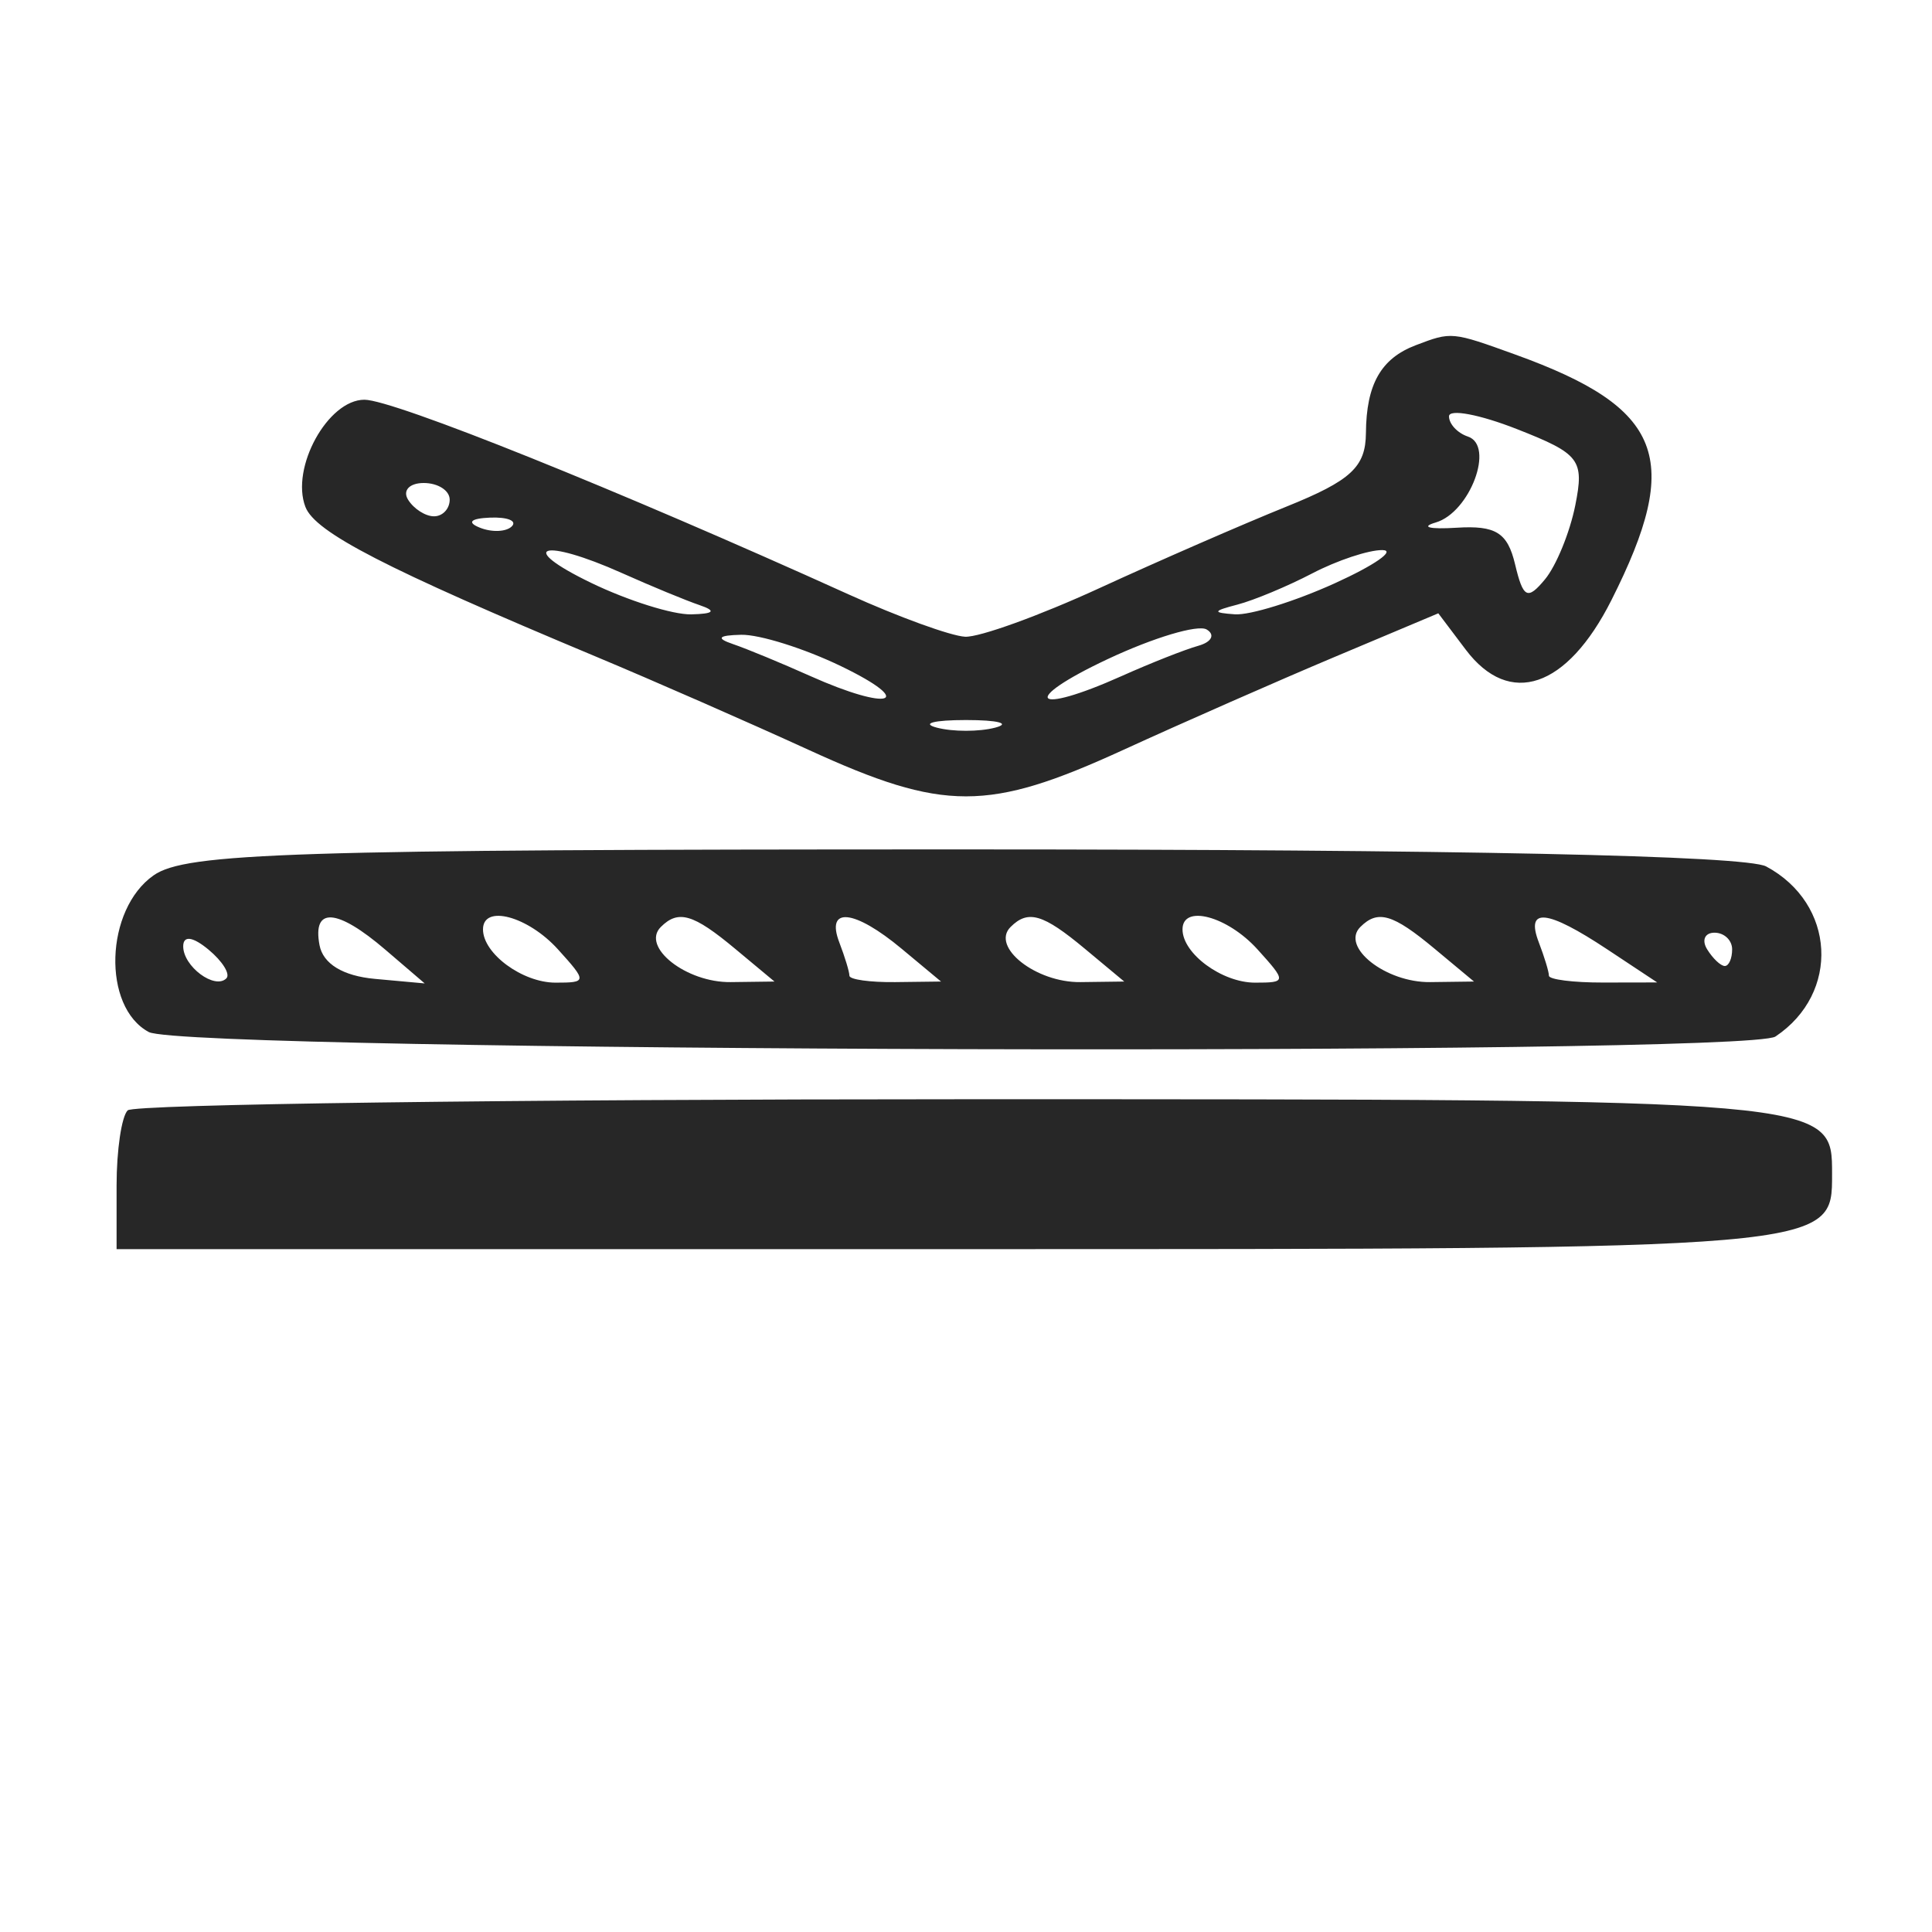 <svg version="1.1" viewBox="0 0 116 116" height="116" width="116" xmlns="http://www.w3.org/2000/svg"><path fill-rule="evenodd" fill="#272727" stroke="none" d="M 85 20.729 C 82.915 21.523, 82.034 23.076, 82.012 26 C 81.996 28.040, 81.119 28.852, 77.246 30.415 C 74.636 31.468, 69.575 33.674, 66 35.318 C 62.425 36.961, 58.802 38.271, 57.948 38.230 C 57.095 38.188, 53.945 37.044, 50.948 35.687 C 37.104 29.417, 23.630 24, 21.880 24 C 19.687 24, 17.436 28.088, 18.337 30.435 C 18.924 31.964, 23.132 34.133, 35.783 39.425 C 39.238 40.870, 44.987 43.391, 48.558 45.026 C 56.675 48.744, 59.325 48.744, 67.442 45.026 C 71.013 43.391, 76.730 40.876, 80.147 39.438 L 86.358 36.824 88.003 39.004 C 90.635 42.494, 94.084 41.324, 96.750 36.038 C 101.047 27.517, 99.870 24.500, 91 21.295 C 87.161 19.908, 87.158 19.907, 85 20.729 M 87 24.997 C 87 25.457, 87.510 26.003, 88.133 26.211 C 89.761 26.754, 88.260 30.767, 86.203 31.371 C 85.266 31.646, 85.828 31.788, 87.451 31.686 C 89.809 31.537, 90.515 31.978, 90.968 33.883 C 91.453 35.920, 91.713 36.051, 92.761 34.787 C 93.436 33.975, 94.255 31.974, 94.582 30.341 C 95.129 27.603, 94.858 27.248, 91.088 25.767 C 88.839 24.883, 87 24.537, 87 24.997 M 24.500 30 C 24.840 30.550, 25.541 31, 26.059 31 C 26.577 31, 27 30.550, 27 30 C 27 29.450, 26.298 29, 25.441 29 C 24.584 29, 24.160 29.450, 24.500 30 M 28.813 31.683 C 29.534 31.972, 30.397 31.936, 30.729 31.604 C 31.061 31.272, 30.471 31.036, 29.417 31.079 C 28.252 31.127, 28.015 31.364, 28.813 31.683 M 35.500 35 C 37.700 36.063, 40.400 36.912, 41.500 36.887 C 42.874 36.856, 43.030 36.682, 42 36.331 C 41.175 36.051, 39.082 35.186, 37.349 34.410 C 32.565 32.269, 30.928 32.791, 35.500 35 M 78.793 34.425 C 77.304 35.201, 75.279 36.046, 74.293 36.302 C 72.805 36.689, 72.779 36.788, 74.141 36.884 C 75.043 36.948, 77.743 36.110, 80.141 35.022 C 82.538 33.934, 83.825 33.037, 83 33.028 C 82.175 33.019, 80.282 33.648, 78.793 34.425 M 66.500 39.577 C 61.204 42.068, 61.980 42.993, 67.349 40.590 C 69.082 39.814, 71.153 38.996, 71.951 38.773 C 72.749 38.549, 72.974 38.109, 72.451 37.796 C 71.928 37.482, 69.250 38.283, 66.500 39.577 M 44 38.669 C 44.825 38.949, 46.918 39.814, 48.651 40.590 C 53.435 42.731, 55.072 42.209, 50.500 40 C 48.300 38.937, 45.600 38.088, 44.500 38.113 C 43.126 38.144, 42.970 38.318, 44 38.669 M 56.250 43.689 C 57.212 43.941, 58.788 43.941, 59.750 43.689 C 60.712 43.438, 59.925 43.232, 58 43.232 C 56.075 43.232, 55.288 43.438, 56.250 43.689 M 9.223 52.557 C 6.300 54.604, 6.120 60.459, 8.934 61.965 C 11.170 63.161, 104.825 63.420, 106.600 62.235 C 110.505 59.627, 110.212 54.254, 106.043 52.023 C 104.819 51.368, 87.464 51, 57.788 51 C 17.462 51, 11.156 51.202, 9.223 52.557 M 19.185 56.750 C 19.398 57.871, 20.592 58.598, 22.509 58.773 L 25.500 59.046 23.139 57.023 C 20.237 54.536, 18.746 54.433, 19.185 56.750 M 29 55.800 C 29 57.258, 31.371 59, 33.355 59 C 35.247 59, 35.251 58.935, 33.500 57 C 31.693 55.004, 29 54.285, 29 55.800 M 39.675 55.658 C 38.478 56.855, 41.200 59.001, 43.872 58.967 L 46.500 58.933 44.139 56.967 C 41.623 54.870, 40.726 54.607, 39.675 55.658 M 50.393 56.582 C 50.727 57.452, 51 58.352, 51 58.582 C 51 58.812, 52.237 58.985, 53.750 58.967 L 56.500 58.933 54.139 56.967 C 51.293 54.595, 49.563 54.418, 50.393 56.582 M 60.675 55.658 C 59.478 56.855, 62.200 59.001, 64.872 58.967 L 67.500 58.933 65.139 56.967 C 62.623 54.870, 61.726 54.607, 60.675 55.658 M 71 55.800 C 71 57.258, 73.371 59, 75.355 59 C 77.247 59, 77.251 58.935, 75.500 57 C 73.693 55.004, 71 54.285, 71 55.800 M 81.675 55.658 C 80.478 56.855, 83.200 59.001, 85.872 58.967 L 88.500 58.933 86.139 56.967 C 83.623 54.870, 82.726 54.607, 81.675 55.658 M 92.393 56.582 C 92.727 57.452, 93 58.352, 93 58.582 C 93 58.812, 94.463 58.997, 96.250 58.993 L 99.500 58.987 96.500 57 C 92.873 54.598, 91.581 54.466, 92.393 56.582 M 11 56.819 C 11 58.027, 12.897 59.436, 13.591 58.743 C 13.842 58.491, 13.362 57.716, 12.524 57.020 C 11.574 56.231, 11 56.155, 11 56.819 M 102.500 57 C 102.840 57.550, 103.316 58, 103.559 58 C 103.802 58, 104 57.550, 104 57 C 104 56.450, 103.523 56, 102.941 56 C 102.359 56, 102.160 56.450, 102.500 57 M 7.667 66.667 C 7.300 67.033, 7 69.058, 7 71.167 L 7 75 57.300 75 C 110.262 75, 110 75.022, 110 70.500 C 110 65.981, 110.224 66, 57.967 66 C 30.668 66, 8.033 66.300, 7.667 66.667"></path></svg>